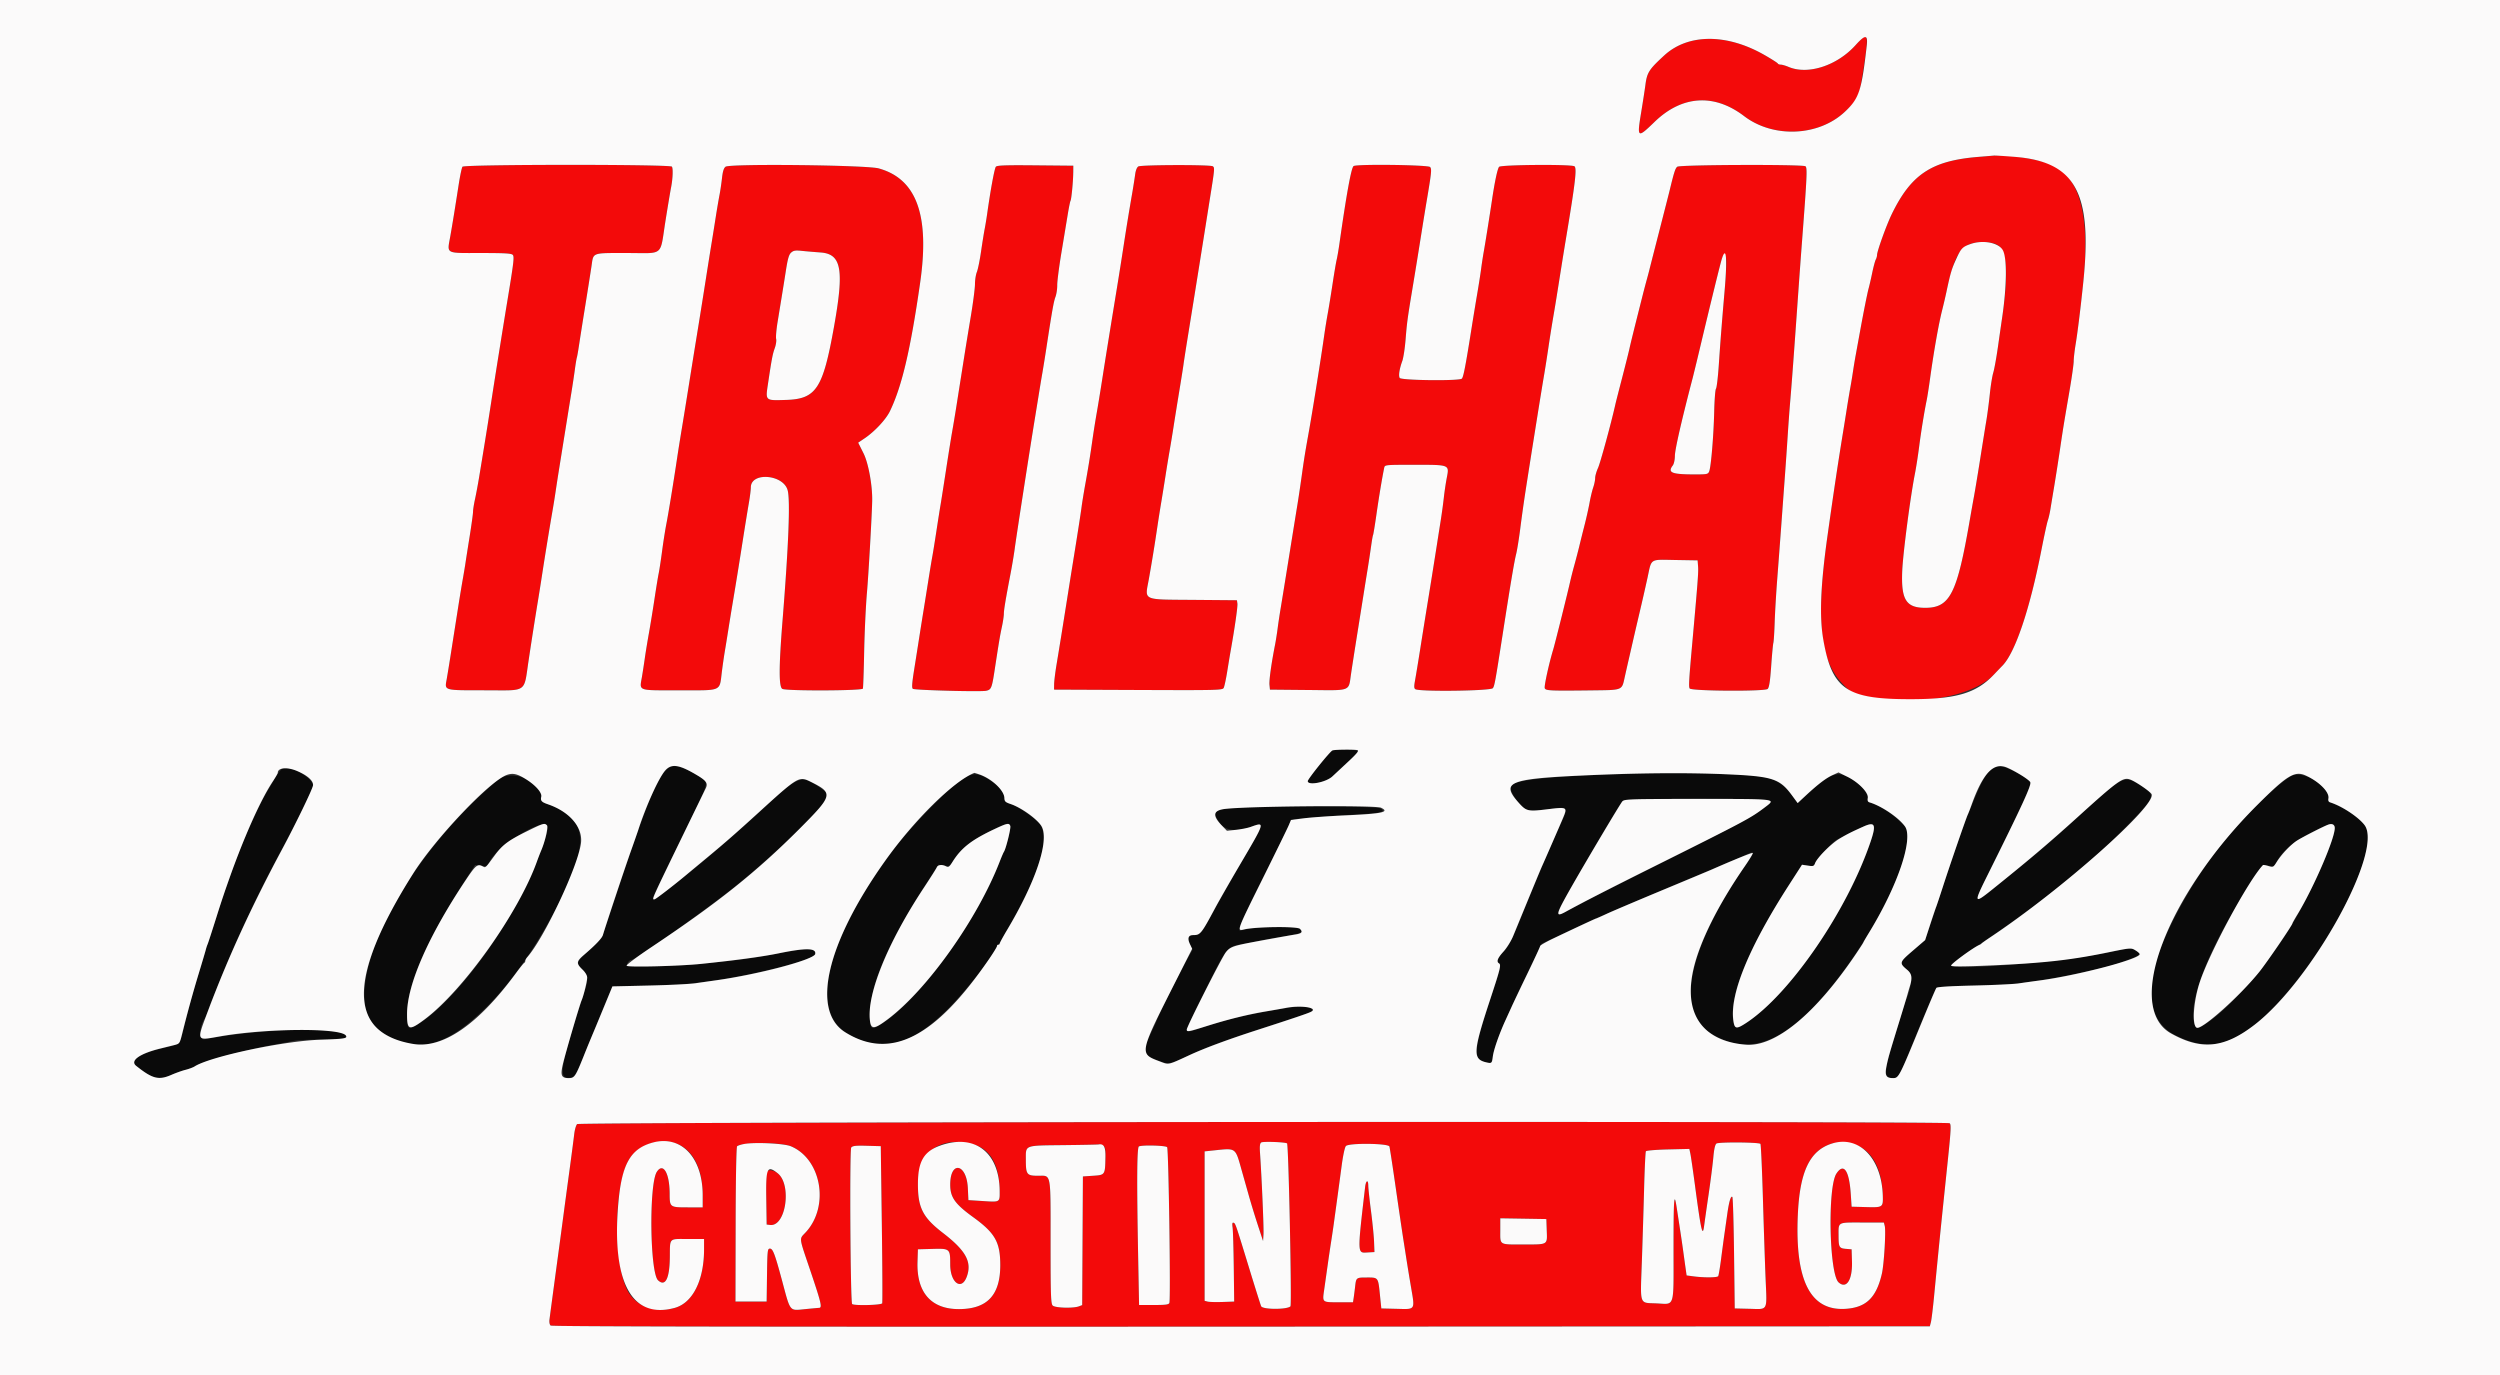 <svg xmlns="http://www.w3.org/2000/svg" width="400" height="220"><rect width="100%" height="100%" fill="#333333" stroke="none"/><g fill-rule="evenodd"><path d="M213.201 120.068c-.367.117-3.96 4.57-3.96 4.909 0 .809 2.928.197 4.039-.844 3.951-3.699 4.106-3.862 3.831-4.037-.293-.186-3.343-.208-3.91-.028m-106.672 3.173c-1.586 1.697-3.312 6.016-7.771 19.443-1.205 3.631-2.288 6.852-2.407 7.158-.118.306-1.05 1.296-2.07 2.2-2.103 1.863-2.167 2.041-1.102 3.074.87.842.975 1.551.466 3.127-4.02 12.433-4.37 14.362-2.582 14.21.981-.083.874.117 3.725-6.886.837-2.058 1.896-4.642 2.352-5.744l.83-2.004 5.635-.127c5.248-.118 6.943-.249 10.916-.845 7.003-1.05 15.744-3.34 15.903-4.168.197-1.024-1.212-1.051-5.949-.112-2.086.413-5.328.912-7.203 1.108-1.876.197-4.203.45-5.171.563-2.351.274-11.181.542-11.671.354-.358-.137.197-1.017.641-1.017.57 0 11.916-8.043 16.421-11.641 5.998-4.791 14.086-12.519 14.731-14.077.35-.845.23-1.014-1.582-2.224-2.429-1.622-3.083-1.345-8.299 3.52-7.46 6.958-17.832 15.388-17.832 14.494 0-.25.435-1.163 5.329-11.194 3.963-8.122 3.835-7.223 1.234-8.686-2.509-1.411-3.599-1.537-4.544-.526m211.979-.185c-.75.75-1.568 2.242-2.567 4.684-.492 1.201-.98 2.381-1.086 2.623-.459 1.056-2.924 8.153-4.088 11.771a465.643 465.643 0 0 1-1.791 5.416l-.976 2.886-1.963 1.697c-2.16 1.867-2.184 1.95-.871 3.055.851.716.765 2.578-.226 4.878-.173.4-.651 1.961-2.257 7.371-1.276 4.296-1.246 5.06.2 5.06.893 0 .948-.095 3.047-5.28a348.306 348.306 0 0 1 1.758-4.291c.159-.363.663-1.551 1.119-2.64.457-1.089.914-2.089 1.016-2.221.121-.157 2.193-.289 5.962-.379 3.178-.076 6.47-.238 7.317-.362.847-.123 2.333-.333 3.301-.467 3.06-.422 10.534-2.021 12.211-2.611 4.031-1.419 4.168-1.517 3.073-2.183-.724-.44-.536-.455-4.503.363-6.92 1.427-24.212 2.878-24.994 2.097-.159-.16 1.104-1.122 4.131-3.148 10.582-7.081 18.474-13.446 24.605-19.844 3.955-4.128 4.01-4.327 1.598-5.837-2.749-1.721-2.645-1.774-10.401 5.331-2.905 2.662-5.909 5.264-8.378 7.259-1.198.968-3.318 2.694-4.711 3.835-3.137 2.57-3.256 2.394-1.195-1.759 5.612-11.311 7.174-14.692 7.016-15.19-.068-.215-.787-.767-1.598-1.225-2.674-1.512-3.897-1.741-4.749-.889m-273.346-.099c-.232.143-1.378 1.717-1.378 1.893 0 .043-.413.756-.918 1.585-1.688 2.77-4.735 9.72-6.111 13.939-.257.787-.558 1.628-.67 1.87-.111.242-.758 2.222-1.437 4.401-.678 2.178-1.315 4.158-1.414 4.4-.099.242-.29.836-.423 1.32-.134.484-.535 1.821-.891 2.971-.786 2.535-1.319 4.432-2.099 7.48-1.238 4.831-.585 4.074-4.329 5.019-3.276.827-4.73 1.885-3.71 2.699 2.613 2.085 3.601 2.338 5.637 1.448.712-.311 1.73-.677 2.264-.813.534-.136 1.19-.392 1.459-.568 1.125-.737 8.277-2.676 12.862-3.486a98.81 98.81 0 0 0 3.013-.574c.508-.112 2.488-.206 4.401-.208 3.39-.003 4.238-.138 3.936-.626-.91-1.473-13.357-1.162-22.623.566-.924.173-.892-1.927.05-3.347.081-.121.32-.715.532-1.32.211-.605.473-1.298.581-1.54.108-.242.505-1.232.882-2.2a201.718 201.718 0 0 1 3.113-7.371c2.717-5.988 4.573-9.725 7.87-15.842 1.673-3.103 4.135-8.165 4.302-8.846.293-1.188-3.767-3.55-4.899-2.85m216.224.847c-13.036.332-19.286.961-19.677 1.98-.2.521.627 2.054 1.642 3.046 1.019.994 1.225 1.019 4.828.585 2.865-.345 2.842-.41 1.148 3.258-1.211 2.619-3.515 8.078-5.894 13.961-1.581 3.911-2.154 4.991-3.149 5.937-.681.647-.873 1.299-.46 1.554.384.238.25.845-1.083 4.868-3.055 9.225-3.169 10.64-.885 11.003l.782.125.248-1.332c.391-2.102 2.232-6.368 6.866-15.903l.922-1.898 2.241-1.051c1.232-.578 3.26-1.53 4.506-2.117 1.247-.586 2.304-1.065 2.35-1.065.046 0 .71-.285 1.474-.633 1.126-.512 8.505-3.627 16.572-6.996.726-.303 1.74-.74 2.253-.972.513-.231.981-.42 1.04-.42.059 0 .755-.297 1.548-.66 2.306-1.056 2.302-1.068.469 1.595-8.866 12.875-11.09 23.051-5.779 26.448 4.844 3.099 9.163 2.607 14.271-1.624 7.782-6.447 17.552-22.902 17.552-29.563v-1.348l-1.376-1.341c-1.206-1.175-3.231-2.42-4.62-2.838-.268-.081-.385-.343-.385-.863 0-1.303-2.979-3.668-4.621-3.668-1.206 0-2.754 1.053-5.704 3.88l-.786.753-.44-.6c-1.676-2.282-2.879-3.148-4.951-3.565-2.467-.496-12.437-.752-20.902-.536m105.281.329c-2.064 1.057-7.725 6.567-11.147 10.85-4.983 6.237-9.647 14.845-10.847 20.018-1.215 5.241-.048 8.923 3.372 10.634 4.652 2.329 8.014 1.94 12.393-1.432 9.441-7.271 20.983-27.998 17.91-32.163-.743-1.006-2.992-2.628-4.484-3.232-1.163-.472-1.262-.567-1.324-1.284-.175-1.992-4.137-4.28-5.873-3.391m-286.706.445c-.596.388-2.554 2.145-4.351 3.905-14.033 13.74-21.454 31.87-14.904 36.409 5.698 3.95 10.53 2.852 17.306-3.929 4.292-4.297 8.536-10.56 12.036-17.764 4.309-8.869 3.693-12.459-2.494-14.553-.914-.308-.975-.38-.975-1.127 0-2.456-4.377-4.401-6.618-2.941m73.914.158c-2.423 1.622-8.266 7.65-11.105 11.458-10.215 13.702-13.23 25.176-7.595 28.901 5.416 3.58 10.343 2.477 16.543-3.704 2.926-2.918 7.798-9.176 7.798-10.017 0-.121.074-.22.165-.221.091-.001.275-.223.408-.495.134-.271.869-1.582 1.633-2.913 4.491-7.824 6.223-13.574 4.745-15.749-.647-.952-3.398-2.889-4.751-3.345-.859-.29-.993-.418-1.012-.973-.029-.857-.557-1.615-1.685-2.419-2.367-1.688-3.266-1.78-5.144-.523m129.472 3.479c-.169.877-4.717 3.453-16.404 9.29-6.565 3.278-13.114 6.601-14.555 7.385-3.324 1.808-3.53 1.82-2.688.16 1.321-2.607 9.269-16.161 9.87-16.832.531-.594 23.891-.597 23.777-.003m-84.03.936c-5.232.304-5.513.468-4.212 2.457.866 1.325 2.785 1.553 5.234.622 1.945-.739 1.872-.44-1.146 4.734a524.004 524.004 0 0 0-4.762 8.361c-2.401 4.33-2.363 4.282-3.404 4.287-.921.004-1.095.441-.606 1.526l.379.84-1.049 1.844c-.887 1.56-4.712 9.297-4.712 9.532 0 .043-.453 1.027-1.006 2.187-1.391 2.916-1.253 3.268 1.686 4.304 1.316.463 1.455.433 4.477-.973 3.112-1.448 6.188-2.559 14.604-5.273 5.255-1.695 5.548-1.825 5.004-2.227-.51-.377-2.063-.406-4.058-.074-6.387 1.063-8.916 1.659-13.978 3.297-2.456.795-2.49 1.049.724-5.426 3.992-8.04 3.673-7.656 6.848-8.227a73.08 73.08 0 0 0 2.332-.457c.496-.11 2.124-.399 3.617-.643 2.937-.479 3.294-.634 2.74-1.187-.547-.548-7.88-.386-9.428.208-.758.291-.276-.881 3.364-8.175 2.049-4.105 3.921-7.922 4.16-8.482.369-.86.549-1.036 1.171-1.139.915-.151 6.062-.542 10.375-.788 3.374-.192 4.126-.413 3.2-.941-.594-.338-16.574-.477-21.554-.187m-111.767 2.95c.641.772-3.077 9.587-6.368 15.1-4.733 7.926-10.88 14.939-14.93 17.032-.989.512-1.118.28-1.122-2.026-.009-4.65 3.096-11.764 9.36-21.444l1.528-2.361.99.118c.946.112 1.003.086 1.297-.585 1.068-2.444 8.281-6.995 9.245-5.834m74.097.048c.127.334-.699 3.672-1.029 4.155-.082.121-.378.814-.657 1.54-3.784 9.852-13.203 22.646-19.304 26.222-1.332.78-1.489.564-1.453-2.002.065-4.67 3.058-11.539 9.051-20.772l1.904-2.933.911.137c.894.134.923.118 1.479-.83 1.167-1.992 3.376-3.608 7.407-5.418 1.206-.542 1.514-.56 1.691-.099m138.199.215c.13.907-1.733 5.869-3.621 9.642-4.663 9.324-11.572 18.224-16.796 21.638-1.608 1.051-1.91 1.01-2.104-.285-.65-4.338 2.526-11.901 9.591-22.839l1.398-2.163.948.142c.865.13.966.095 1.153-.398.262-.689 2.742-3.349 3.505-3.76a113.94 113.94 0 0 1 2.23-1.131c3.198-1.589 3.576-1.675 3.696-.846m73.712-.067c.245 1.283-2.813 8.499-6.032 14.238-3.764 6.707-10.135 14.285-14.414 17.142-1.532 1.023-1.743 1.035-2.01.115-1.018-3.513 2.194-11.812 8.211-21.218 2.895-4.525 2.619-4.221 3.679-4.052.837.134.908.102 1.259-.578.965-1.865 2.767-3.329 6.266-5.091 2.167-1.092 2.913-1.228 3.041-.556" fill="#0a0a0a"></path><path d="M296.892 7.22c-2.966 3.291-7.617 4.801-10.725 3.483-.469-.199-1.03-.362-1.247-.362-.217 0-.428-.08-.468-.178-.041-.099-.989-.705-2.109-1.348-6.057-3.479-12.248-3.458-16.067.056-2.457 2.26-2.753 2.728-3.018 4.77-.086.666-.385 2.597-.663 4.291-.691 4.206-.632 4.248 2.157 1.552 4.374-4.229 9.525-4.554 14.31-.904 4.669 3.561 11.924 3.248 16.117-.696 2.098-1.973 2.251-2.294 2.825-5.925 1.075-6.8 1.006-7.09-1.112-4.739m19.61 17.885c-7.449.611-10.726 2.786-13.827 9.173-.838 1.727-2.345 5.908-2.345 6.506 0 .202-.093.538-.206.748-.113.21-.372 1.174-.574 2.142-.202.968-.452 2.058-.556 2.421-.199.702-.817 3.785-1.409 7.04l-.662 3.631a86.55 86.55 0 0 0-.44 2.64 87.99 87.99 0 0 1-.435 2.64c-.163.908-.411 2.393-.552 3.301-.14.907-.393 2.491-.561 3.52-.859 5.255-1.508 9.573-2.53 16.832-1.887 13.409-1.263 19.777 2.314 23.602 1.493 1.595 1.692 1.697 4.287 2.203 7.838 1.528 16.677-.053 20.029-3.582.543-.572 1.147-1.202 1.343-1.4 2.051-2.084 4.388-9.012 6.246-18.513.437-2.239.899-4.368 1.026-4.731.127-.363.311-1.155.408-1.76.097-.605.376-2.288.62-3.74.243-1.452.654-4.076.914-5.831.513-3.48.565-3.799 1.539-9.468.364-2.122.662-4.237.662-4.699 0-.463.142-1.697.316-2.743.316-1.905.818-5.983 1.226-9.97 1.046-10.203-.508-16.425-4.632-18.55-1.766-.911-7.245-1.833-9.648-1.624l-2.553.212M73.996 26.678c-.113.151-.382 1.413-.598 2.805-.615 3.97-1 6.337-1.36 8.369-.502 2.832-.871 2.632 4.856 2.632 3.942 0 4.951.061 5.157.309.25.302.144 1.2-.862 7.282a2071.787 2071.787 0 0 0-2.414 15.071c-.514 3.356-.97 6.231-1.447 9.131l-.669 4.071a83.695 83.695 0 0 1-.658 3.52c-.173.787-.314 1.684-.314 1.995 0 .31-.244 2.093-.543 3.96-.299 1.868-.6 3.792-.671 4.276-.07.484-.268 1.672-.44 2.64-.172.968-.467 2.751-.657 3.961-.189 1.21-.438 2.794-.553 3.52-.115.726-.41 2.607-.656 4.18-.246 1.574-.558 3.49-.693 4.26-.328 1.865-.606 1.784 6.105 1.788 6.949.004 6.194.525 7.007-4.837a683.87 683.87 0 0 1 1.555-9.901c.189-1.15.44-2.734.557-3.521a615.786 615.786 0 0 1 1.645-10.121c.181-1.028.422-2.514.536-3.3.115-.787.359-2.371.543-3.52a7960.637 7960.637 0 0 1 2.018-12.542c.187-1.149.432-2.779.544-3.621.113-.842.252-1.684.31-1.87.058-.187.2-.983.316-1.769.116-.787.57-3.658 1.008-6.381.438-2.723.898-5.644 1.023-6.491.327-2.225-.043-2.09 5.721-2.09 5.983 0 5.188.672 6.118-5.17.366-2.3.764-4.676.883-5.281.281-1.42.35-3.035.144-3.368-.242-.391-33.219-.378-33.511.013m42.1-.002c-.29.215-.455.739-.575 1.829-.094.84-.277 2.073-.407 2.738-.131.666-.4 2.25-.599 3.52-.198 1.271-.5 3.152-.669 4.181-.17 1.028-.611 3.801-.98 6.161-.37 2.359-.963 6.072-1.319 8.25a1943.15 1943.15 0 0 0-1.328 8.251c-.374 2.36-.878 5.479-1.121 6.931a333.232 333.232 0 0 0-.737 4.62c-.597 3.999-1.423 9.065-1.741 10.671-.18.908-.484 2.839-.676 4.291-.192 1.452-.442 3.086-.554 3.63-.113.545-.413 2.376-.668 4.071a242.209 242.209 0 0 1-.897 5.5c-.238 1.331-.53 3.113-.649 3.961-.119.847-.327 2.199-.462 3.004-.393 2.333-.854 2.166 5.965 2.166 6.973 0 6.415.243 6.821-2.97a92.22 92.22 0 0 1 .457-3.191c.114-.665.364-2.2.554-3.41.191-1.21.488-3.042.66-4.07.68-4.057.994-5.999 1.639-10.121.369-2.36.818-5.132.998-6.161.18-1.029.326-2.173.325-2.543-.005-2.507 5.222-2.09 5.894.47.429 1.633.148 8.771-.816 20.775-.603 7.504-.613 10.683-.033 10.993.658.352 12.762.308 12.883-.047.052-.151.144-2.8.204-5.886.06-3.085.26-7.343.445-9.461.253-2.891.769-11.897.839-14.631.062-2.436-.596-6.085-1.382-7.656l-.858-1.715 1.038-.702c1.612-1.09 3.399-3.008 4.042-4.338 1.912-3.954 3.294-9.832 4.837-20.572 1.546-10.766-.568-16.589-6.632-18.27-1.935-.537-23.814-.777-24.498-.269m43.239.009c-.216.261-.839 3.627-1.373 7.418-.11.787-.297 1.926-.415 2.531-.118.605-.38 2.238-.583 3.63-.202 1.392-.503 2.864-.668 3.272-.165.408-.3 1.268-.3 1.911 0 .642-.294 2.932-.654 5.088-.359 2.156-.81 4.911-1.001 6.121-.546 3.446-.945 5.975-1.32 8.361a232.95 232.95 0 0 1-.66 3.96c-.173.968-.618 3.74-.988 6.161-.371 2.42-.767 4.945-.881 5.61a301.34 301.34 0 0 0-.659 4.18 179.689 179.689 0 0 1-.656 4.071 207.55 207.55 0 0 0-.656 3.96c-.248 1.573-.597 3.752-.775 4.841-.179 1.089-.47 2.921-.649 4.07-.178 1.15-.543 3.46-.81 5.135-.376 2.355-.426 3.082-.218 3.21.348.215 10.783.494 11.69.312.843-.168.939-.401 1.393-3.376.679-4.449.839-5.402 1.15-6.852.173-.804.314-1.745.314-2.091 0-.623.286-2.333 1.099-6.569.232-1.21.52-2.943.64-3.85.259-1.959 2.382-15.673 3.201-20.682.169-1.029.466-2.861.661-4.071.195-1.21.451-2.744.569-3.41.117-.666.411-2.497.653-4.07.929-6.042 1.151-7.286 1.438-8.061.163-.44.289-1.281.28-1.87-.009-.589.296-2.952.678-5.251.382-2.299.838-5.053 1.014-6.12.176-1.066.371-2.021.433-2.122.148-.24.426-3.119.437-4.519l.008-1.1-6.076-.059c-4.808-.046-6.126.002-6.316.231m22.801-.052c-.227.132-.425.624-.508 1.258a98.432 98.432 0 0 1-.438 2.802 427.26 427.26 0 0 0-1.437 8.801 741.28 741.28 0 0 1-.992 6.271 2154.843 2154.843 0 0 0-2.411 14.961 323.352 323.352 0 0 1-.883 5.391 151.5 151.5 0 0 0-.665 4.18 172.47 172.47 0 0 1-1.171 7.261c-.238 1.331-.496 2.915-.572 3.52-.123.975-.747 4.976-1.423 9.131-.128.787-.531 3.311-.894 5.611-.764 4.831-1.19 7.475-1.702 10.561-.201 1.21-.372 2.596-.379 3.08l-.014.88 13.468.057c12.657.053 13.48.033 13.672-.33.113-.213.365-1.377.56-2.587.195-1.21.451-2.745.569-3.411.668-3.764 1.134-7.035 1.069-7.5l-.075-.53-6.912-.059c-8.381-.07-7.822.186-7.188-3.292.391-2.145.891-5.21 1.337-8.201.189-1.27.486-3.151.66-4.18.173-1.029.477-2.91.674-4.18.197-1.271.489-3.053.649-3.961.161-.907.453-2.69.65-3.96.196-1.271.611-3.845.92-5.721.31-1.875.607-3.757.661-4.18.053-.424.386-2.552.739-4.731a5866.557 5866.557 0 0 0 3.517-22.002c.736-4.6.749-4.76.416-4.971-.424-.269-11.432-.24-11.897.031m34.445-.062c-.373.241-1.117 4.309-2.282 12.483-.138.968-.335 2.107-.438 2.53-.102.424-.396 2.156-.652 3.851a196.073 196.073 0 0 1-.77 4.73 98.936 98.936 0 0 0-.553 3.41c-.396 2.814-.802 5.414-1.882 12.046a271.09 271.09 0 0 1-.669 3.906 137.863 137.863 0 0 0-1.09 6.821 216.692 216.692 0 0 1-.64 4.29c-.159.968-.758 4.681-1.331 8.251-.572 3.57-1.182 7.332-1.355 8.361a104.825 104.825 0 0 0-.497 3.3 48.81 48.81 0 0 1-.419 2.64c-.587 2.988-.961 5.673-.89 6.381l.077.77 6.076.058c7.08.069 6.474.299 6.907-2.628.167-1.128.612-3.981.989-6.341.377-2.36.835-5.231 1.017-6.38.182-1.15.476-2.982.654-4.071a185.5 185.5 0 0 0 .547-3.614c.123-.899.264-1.698.312-1.777.049-.079.293-1.571.543-3.317.394-2.753.891-5.741 1.234-7.409.101-.494.105-.495 4.786-.495 5.761 0 5.64-.049 5.224 2.119-.159.832-.37 2.254-.468 3.162a90.35 90.35 0 0 1-.513 3.74c-.184 1.15-.44 2.784-.57 3.631a1674.07 1674.07 0 0 1-1.763 11.001c-.235 1.452-.679 4.224-.985 6.16a274.721 274.721 0 0 1-.778 4.717c-.17.917-.157 1.238.055 1.372.679.432 12.043.284 12.395-.161.265-.334.403-1.082 1.532-8.348 1.318-8.477 1.88-11.825 2.194-13.091.166-.666.462-2.497.66-4.071.197-1.573.549-4.097.783-5.61.924-5.981 2.699-17.085 3.061-19.142.116-.666.411-2.547.654-4.18.242-1.634.587-3.812.766-4.841.31-1.781.551-3.269 1.338-8.251.191-1.21.489-3.042.661-4.07 1.553-9.28 1.83-11.629 1.403-11.899-.536-.34-11.764-.253-12.051.092-.257.31-.697 2.372-1.134 5.316-.381 2.562-1.066 6.853-1.317 8.251-.12.666-.309 1.903-.421 2.75-.112.847-.399 2.679-.638 4.071a552.08 552.08 0 0 0-.921 5.61c-.923 5.835-1.271 7.631-1.526 7.886-.391.391-9.688.288-9.94-.11-.216-.342-.048-1.456.411-2.715.176-.484.412-2.019.524-3.411.224-2.785.3-3.342 1.15-8.47.558-3.36.772-4.687 1.566-9.681.192-1.211.492-3.042.666-4.071.77-4.545.822-5.062.544-5.397-.291-.35-11.709-.495-12.236-.155m51.789.107c-.319.243-.511.842-1.253 3.905-.103.424-.836 3.295-1.629 6.381-.793 3.086-1.501 5.858-1.574 6.16a61.518 61.518 0 0 1-.437 1.65 129.82 129.82 0 0 0-.638 2.421c-1.475 5.848-1.963 7.818-2.124 8.581-.103.484-.624 2.563-1.158 4.62a307.276 307.276 0 0 0-1.093 4.29c-.641 2.892-2.407 9.373-2.774 10.179-.256.56-.464 1.293-.464 1.628 0 .336-.139 1.009-.308 1.497-.169.489-.432 1.581-.584 2.428a62.386 62.386 0 0 1-.812 3.63c-.295 1.15-.666 2.635-.824 3.301a114.59 114.59 0 0 1-.773 2.97 66.62 66.62 0 0 0-.653 2.53c-.371 1.702-2.457 10.078-2.75 11.046-.689 2.272-1.483 5.899-1.361 6.218.153.398.831.43 7.404.35 5.194-.063 4.907.054 5.411-2.212a414.8 414.8 0 0 1 .648-2.86c.155-.666.438-1.904.63-2.751s.699-3.025 1.126-4.84c.428-1.815.978-4.232 1.223-5.371.678-3.149.288-2.901 4.449-2.83l3.565.06.077.99c.07.908-.045 2.416-.956 12.541-.509 5.662-.567 6.7-.39 6.962.289.43 12.052.501 12.477.076.244-.244.395-1.218.563-3.63.127-1.814.283-3.496.349-3.738s.161-1.727.212-3.3c.051-1.573.239-4.742.418-7.041.179-2.299.477-6.259.662-8.801a6070 6070 0 0 1 .566-7.7c.126-1.695.321-4.516.433-6.271.112-1.755.306-4.378.43-5.831.229-2.671.6-7.681 1.222-16.501.188-2.663.485-6.722.66-9.021.79-10.347.845-11.588.523-11.792-.51-.323-20.064-.251-20.493.076m50.96 12.377c1.797.751 2.108 4.365 1.013 11.77-.117.787-.415 2.866-.664 4.621-.249 1.754-.589 3.635-.755 4.18-.167.545-.414 2.079-.551 3.41a82.045 82.045 0 0 1-.562 4.291 773.09 773.09 0 0 0-.971 6.05c-.362 2.3-.804 4.973-.982 5.941a391.63 391.63 0 0 0-.685 3.85c-2.046 11.861-3.172 14.082-7.142 14.082-3.069 0-3.875-1.305-3.672-5.941.125-2.839 1.296-11.792 2.028-15.511.191-.969.493-2.899.671-4.291.319-2.489.812-5.534 1.211-7.481.111-.544.345-2.029.519-3.3.61-4.455 1.417-9.017 1.987-11.221a91.54 91.54 0 0 0 .666-2.86c1.392-6.48 2.416-7.863 5.859-7.906.681-.008 1.594.134 2.03.316M131.3 40.397c3.349.244 3.787 2.708 2.126 11.968-1.77 9.863-2.841 11.481-7.694 11.625-3.336.1-3.264.166-2.85-2.614.585-3.927.736-4.722 1.081-5.679.191-.527.289-1.186.219-1.466-.07-.279.031-1.481.225-2.672l.659-4.034c.169-1.029.478-2.96.686-4.291.468-2.998.703-3.287 2.512-3.097.67.07 2.037.188 3.036.26m144.929 1.648c-.005.654-.132 2.625-.283 4.38-.444 5.148-.687 8.243-.939 11.991-.131 1.936-.332 3.634-.446 3.772-.115.139-.244 1.772-.287 3.63-.089 3.849-.507 8.86-.8 9.595-.186.466-.322.494-2.347.492-3.681-.004-4.353-.282-3.477-1.441.18-.238.326-.91.33-1.52.006-1.016 1.078-5.704 2.869-12.548.126-.484.678-2.761 1.225-5.06 1.684-7.079 3.181-13.166 3.424-13.928.346-1.086.741-.742.731.637M92.342 179.857c-.176.175-.385.893-.465 1.595-.079.702-.44 3.454-.801 6.117-.361 2.662-.8 5.929-.975 7.26-.176 1.332-.521 3.906-.767 5.721-.445 3.275-1.247 9.257-1.422 10.602-.053.407.027.8.191.936.198.164 32.911.217 110.476.178l110.194-.055.171-.66c.093-.363.318-2.195.5-4.07.747-7.73 1.054-10.78 1.904-18.922l.321-3.08c.494-4.759.532-5.591.266-5.76-.559-.355-219.238-.218-219.593.138m16.459 3.368c2.327 1.198 3.63 4.077 3.63 8.02v1.934h-2.376c-2.881 0-2.903-.016-2.909-2.189-.008-3.294-1.046-5.058-2.055-3.49-1.271 1.976-1.108 16.121.199 17.35 1.149 1.079 1.842-.261 1.882-3.64.038-3.229-.211-2.97 2.854-2.97h2.625v1.631c0 4.992-1.822 8.616-4.724 9.398-3.325.895-6.46-.369-7.685-3.098-2.133-4.753-1.989-15.995.26-20.383 1.402-2.735 5.503-4.001 8.299-2.563m97.128-.284c.242.149.776 25.844.543 26.073-.555.543-4.465.528-4.69-.019-.118-.288-.972-2.999-1.898-6.025-2.216-7.242-2.212-7.23-2.523-7.333-.194-.065-.235.147-.147.761.067.469.152 3.327.189 6.352l.067 5.501-1.87.065c-1.029.035-2.093.009-2.366-.059l-.495-.125v-23.911l1.353-.141c3.767-.394 3.522-.568 4.605 3.269l1.212 4.29c.291 1.029.901 3.009 1.355 4.401l.826 2.53.07-1.1c.062-.984-.282-9.011-.555-12.956-.077-1.114-.027-1.569.19-1.718.276-.19 3.791-.067 4.134.145m75.739.077c.082.083.26 3.962.396 8.621.136 4.659.331 10.501.434 12.981.218 5.286.452 4.861-2.63 4.787l-2.31-.056-.11-8.838c-.061-4.861-.182-8.909-.269-8.996-.246-.246-.531.715-.819 2.762-.145 1.029-.349 2.465-.453 3.191-.105.726-.341 2.486-.525 3.91-.184 1.425-.395 2.688-.468 2.806-.147.238-2.262.255-3.957.03l-1.1-.146-.156-1.1a833.96 833.96 0 0 1-.382-2.75c-.202-1.476-.395-2.767-1.063-7.096-.399-2.586-.489-1.356-.489 6.702 0 9.69.265 8.848-2.749 8.716-2.77-.121-2.573.437-2.325-6.576.117-3.32.281-8.627.364-11.794.083-3.166.211-5.852.285-5.968.074-.117 1.669-.249 3.545-.294l3.41-.082.164.77c.09.424.415 2.652.721 4.951.99 7.425 1.236 8.512 1.482 6.546.057-.454.372-2.657.7-4.896.327-2.239.673-4.953.769-6.031.116-1.318.28-2.039.5-2.2.356-.261 6.77-.215 7.035.05m-155.155.376c4.904 2.012 6.244 9.57 2.437 13.737-1.112 1.216-1.19.556.753 6.315 1.673 4.96 1.869 5.784 1.375 5.809-.151.007-1.117.095-2.145.195-2.705.262-2.41.624-3.849-4.72-1.102-4.091-1.429-4.95-1.885-4.95-.393 0-.421.244-.477 4.235l-.06 4.236h-4.986l.027-12.319c.015-7.367.109-12.402.233-12.526.673-.672 6.946-.681 8.577-.012m29.412-.226c2.618.777 4.002 3.327 4.023 7.413.01 1.81.086 1.766-2.708 1.585l-2.294-.148-.091-1.922c-.189-3.944-2.82-4.455-2.82-.547 0 2.014.755 3.083 3.659 5.187 3.525 2.553 4.349 4.008 4.35 7.684.002 4.802-2.081 7.022-6.599 7.037-4.449.014-6.795-2.645-6.644-7.53l.064-2.037 2.307-.063c2.828-.078 2.863-.047 2.863 2.496 0 2.88 1.778 4.237 2.627 2.004.9-2.367-.084-4.202-3.777-7.045-3.235-2.491-4.022-4.028-4.016-7.843.007-5.251 3.754-7.846 9.056-6.271m141.435.195c2.435 1.151 3.778 3.909 3.891 7.986.05 1.83.008 1.858-2.7 1.783l-2.291-.063-.131-1.98c-.252-3.838-1.13-5.101-2.302-3.312-1.431 2.184-1.152 16.041.35 17.4 1.249 1.13 2.228-.383 2.141-3.307l-.058-1.98-.878-.071c-1.106-.09-1.205-.26-1.209-2.056-.006-2.303-.249-2.163 3.756-2.163h3.493l.141.564c.203.808-.118 6.136-.459 7.616-.888 3.859-2.533 5.44-5.862 5.636-5.589.328-8.044-4.508-7.593-14.958.302-6.983 1.885-10.336 5.42-11.478.981-.317 3.236-.116 4.291.383m-120.888-.077c.365.195.422.455.4 1.815-.048 2.897-.044 2.89-1.956 3.018l-1.649.11-.057 10.292-.057 10.292-.519.198c-.905.344-3.817.258-4.199-.124-.294-.293-.338-1.618-.338-10.127 0-11.352.133-10.641-1.994-10.641-1.828 0-1.967-.185-1.967-2.613 0-2.332-.306-2.214 5.941-2.285 2.965-.033 5.521-.084 5.68-.112.159-.028.481.052.715.177m45.837.157c.064.212.514 3.158 1.001 6.546a919.034 919.034 0 0 0 1.233 8.361c.191 1.21.43 2.745.532 3.41.102.666.406 2.514.677 4.108.648 3.817.773 3.621-2.261 3.545l-2.479-.062-.225-2.2c-.286-2.799-.249-2.751-2.085-2.751-1.708 0-1.719.009-1.884 1.467a61.46 61.46 0 0 1-.228 1.779l-.108.715h-2.307c-2.661 0-2.6.052-2.31-1.98l.546-3.851c.188-1.331.443-3.064.568-3.85.124-.787.322-2.123.44-2.97.398-2.87.874-6.37 1.251-9.213.219-1.649.503-2.959.68-3.135.507-.508 6.803-.434 6.959.081m-81.217 12.376c.092 6.837.12 12.554.062 12.706-.118.306-4.633.41-4.815.111-.278-.457-.416-24.702-.142-25.031.228-.275.713-.329 2.505-.279l2.222.062.168 12.431m45.65-12.266c.236.3.583 24.328.359 24.91-.105.275-.57.338-2.49.338h-2.361l-.146-7.756c-.231-12.314-.193-17.491.129-17.621.616-.249 4.294-.143 4.509.129m-64.092 3.968c-.059.155-.081 2.11-.048 4.345l.06 4.064.562.065c2.522.294 3.498-6.468 1.195-8.279-.672-.529-1.601-.631-1.769-.195m95.768 2.413c-1.253 10.798-1.261 10.554.336 10.463l1.158-.067-.064-1.65c-.035-.908-.257-3.135-.494-4.951-.236-1.815-.43-3.622-.431-4.015-.002-1.04-.378-.876-.505.22m29.061 6.967c.081 2.308.239 2.211-3.622 2.216-4.068.004-3.813.153-3.813-2.226v-1.962l3.685.06 3.686.061.064 1.851" fill="#f30a0a"></path><path d="M0 110.011v110.011h400V0H0v110.011M298.677 7.316c-.824 7.244-1.212 8.418-3.498 10.568-4.193 3.944-11.448 4.257-16.117.696-4.785-3.65-9.936-3.325-14.31.904-2.789 2.696-2.848 2.654-2.157-1.552.278-1.694.577-3.625.663-4.291.265-2.042.561-2.51 3.018-4.77 3.819-3.514 10.01-3.535 16.067-.056 1.12.643 2.068 1.249 2.109 1.348.04.098.251.178.468.178.217 0 .778.163 1.247.362 3.108 1.318 7.759-.192 10.725-3.483 1.564-1.736 1.99-1.713 1.785.096m23.679 17.781c9.709.771 12.438 5.735 10.979 19.97-.408 3.987-.91 8.065-1.226 9.97-.174 1.046-.316 2.28-.316 2.743 0 .462-.298 2.577-.662 4.699-.974 5.669-1.026 5.988-1.539 9.468-.26 1.755-.671 4.379-.914 5.831a715.762 715.762 0 0 0-.62 3.74c-.097.605-.281 1.397-.408 1.76-.127.363-.589 2.492-1.026 4.731-1.858 9.501-4.195 16.429-6.246 18.513-.196.198-.8.828-1.343 1.4-2.865 3.016-6.04 3.95-13.424 3.948-10.166-.002-12.47-1.572-13.868-9.45-.66-3.721-.462-8.739.662-16.721 1.022-7.259 1.671-11.577 2.53-16.832.168-1.029.421-2.613.561-3.52.141-.908.389-2.393.552-3.301a87.99 87.99 0 0 0 .435-2.64 86.55 86.55 0 0 1 .44-2.64l.662-3.631c.592-3.255 1.21-6.338 1.409-7.04.104-.363.354-1.453.556-2.421.202-.968.461-1.932.574-2.142.113-.21.206-.546.206-.748 0-.598 1.507-4.779 2.345-6.506 3.101-6.387 6.378-8.562 13.827-9.173l2.553-.212c.195-.017 1.68.075 3.301.204m-214.849 1.568c.206.333.137 1.948-.144 3.368-.119.605-.517 2.981-.883 5.281-.93 5.842-.135 5.17-6.118 5.17-5.764 0-5.394-.135-5.721 2.09-.125.847-.585 3.768-1.023 6.491a825.653 825.653 0 0 0-1.008 6.381c-.116.786-.258 1.582-.316 1.769-.058.186-.197 1.028-.31 1.87-.112.842-.357 2.472-.544 3.621-.299 1.839-.835 5.171-2.018 12.542a323.22 323.22 0 0 0-.543 3.52c-.114.786-.355 2.272-.536 3.3a615.786 615.786 0 0 0-1.645 10.121 292.45 292.45 0 0 1-.557 3.521 683.87 683.87 0 0 0-1.555 9.901c-.813 5.362-.058 4.841-7.007 4.837-6.711-.004-6.433.077-6.105-1.788.135-.77.447-2.686.693-4.26.246-1.573.541-3.454.656-4.18.115-.726.364-2.31.553-3.52.19-1.21.485-2.993.657-3.961.172-.968.37-2.156.44-2.64.071-.484.372-2.408.671-4.276.299-1.867.543-3.65.543-3.96 0-.311.141-1.208.314-1.995.173-.787.469-2.371.658-3.52l.669-4.071c.477-2.9.933-5.775 1.447-9.131.405-2.644 1.83-11.546 2.414-15.071 1.006-6.082 1.112-6.98.862-7.282-.206-.248-1.215-.309-5.157-.309-5.727 0-5.358.2-4.856-2.632.36-2.032.745-4.399 1.36-8.369.216-1.392.485-2.654.598-2.805.292-.391 33.269-.404 33.511-.013m33.087.28c6.064 1.681 8.178 7.504 6.632 18.27-1.543 10.74-2.925 16.618-4.837 20.572-.643 1.33-2.43 3.248-4.042 4.338l-1.038.702.858 1.715c.786 1.571 1.444 5.22 1.382 7.656-.07 2.734-.586 11.74-.839 14.631-.185 2.118-.385 6.376-.445 9.461-.06 3.086-.152 5.735-.204 5.886-.121.355-12.225.399-12.883.047-.58-.31-.57-3.489.033-10.993.964-12.004 1.245-19.142.816-20.775-.672-2.56-5.899-2.977-5.894-.47.001.37-.145 1.514-.325 2.543-.18 1.029-.629 3.801-.998 6.161a779.696 779.696 0 0 1-1.639 10.121c-.172 1.028-.469 2.86-.66 4.07-.19 1.21-.44 2.745-.554 3.41a92.22 92.22 0 0 0-.457 3.191c-.406 3.213.152 2.97-6.821 2.97-6.819 0-6.358.167-5.965-2.166.135-.805.343-2.157.462-3.004.119-.848.411-2.63.649-3.961.239-1.331.642-3.806.897-5.5.255-1.695.555-3.526.668-4.071.112-.544.362-2.178.554-3.63.192-1.452.496-3.383.676-4.291.318-1.606 1.144-6.672 1.741-10.671.163-1.089.494-3.168.737-4.62s.747-4.571 1.121-6.931c.374-2.36.971-6.072 1.328-8.251.356-2.178.949-5.891 1.319-8.25.369-2.36.81-5.133.98-6.161.169-1.029.471-2.91.669-4.181.199-1.27.468-2.854.599-3.52.13-.665.313-1.898.407-2.738.12-1.09.285-1.614.575-1.829.684-.508 22.563-.268 24.498.269m31.125.668c-.011 1.4-.289 4.279-.437 4.519-.062.101-.257 1.056-.433 2.122-.176 1.067-.632 3.821-1.014 6.12s-.687 4.662-.678 5.251c.009.589-.117 1.43-.28 1.87-.287.775-.509 2.019-1.438 8.061a271.777 271.777 0 0 1-.653 4.07c-.118.666-.374 2.2-.569 3.41-.195 1.21-.492 3.042-.661 4.071-.819 5.009-2.942 18.723-3.201 20.682-.12.907-.408 2.64-.64 3.85-.813 4.236-1.099 5.946-1.099 6.569 0 .346-.141 1.287-.314 2.091-.311 1.45-.471 2.403-1.15 6.852-.454 2.975-.55 3.208-1.393 3.376-.907.182-11.342-.097-11.69-.312-.208-.128-.158-.855.218-3.21.267-1.675.632-3.985.81-5.135.179-1.149.47-2.981.649-4.07.178-1.089.527-3.268.775-4.841.248-1.573.543-3.355.656-3.96.113-.605.408-2.437.656-4.071.248-1.633.544-3.514.659-4.18.114-.665.51-3.19.881-5.61.37-2.421.815-5.193.988-6.161.173-.968.47-2.75.66-3.96.375-2.386.774-4.915 1.32-8.361.191-1.21.642-3.965 1.001-6.121.36-2.156.654-4.446.654-5.088 0-.643.135-1.503.3-1.911.165-.408.466-1.88.668-3.272.203-1.392.465-3.025.583-3.63.118-.605.305-1.744.415-2.531.534-3.791 1.157-7.157 1.373-7.418.19-.229 1.508-.277 6.316-.231l6.076.059-.008 1.1m22.314-1.011c.333.211.32.371-.416 4.971a5866.557 5866.557 0 0 1-3.517 22.002c-.353 2.179-.686 4.307-.739 4.731-.054.423-.351 2.305-.661 4.18-.309 1.876-.724 4.45-.92 5.721-.197 1.27-.489 3.053-.65 3.96-.16.908-.452 2.69-.649 3.961-.197 1.27-.501 3.151-.674 4.18a261.68 261.68 0 0 0-.66 4.18 279.593 279.593 0 0 1-1.337 8.201c-.634 3.478-1.193 3.222 7.188 3.292l6.912.059.075.53c.065.465-.401 3.736-1.069 7.5-.118.666-.374 2.201-.569 3.411-.195 1.21-.447 2.374-.56 2.587-.192.363-1.015.383-13.672.33l-13.468-.057.014-.88c.007-.484.178-1.87.379-3.08.512-3.086.938-5.73 1.702-10.561.363-2.3.766-4.824.894-5.611.676-4.155 1.3-8.156 1.423-9.131.076-.605.334-2.189.572-3.52a172.47 172.47 0 0 0 1.171-7.261 151.5 151.5 0 0 1 .665-4.18c.174-.968.571-3.394.883-5.391.535-3.429 1.219-7.67 2.411-14.961.287-1.755.733-4.577.992-6.271a427.26 427.26 0 0 1 1.437-8.801c.165-.968.362-2.229.438-2.802.083-.634.281-1.126.508-1.258.465-.271 11.473-.3 11.897-.031m34.784.124c.278.335.226.852-.544 5.397-.174 1.029-.474 2.86-.666 4.071-.794 4.994-1.008 6.321-1.566 9.681-.85 5.128-.926 5.685-1.15 8.47-.112 1.392-.348 2.927-.524 3.411-.459 1.259-.627 2.373-.411 2.715.252.398 9.549.501 9.94.11.255-.255.603-2.051 1.526-7.886.268-1.694.683-4.219.921-5.61.239-1.392.526-3.224.638-4.071.112-.847.301-2.084.421-2.75.251-1.398.936-5.689 1.317-8.251.437-2.944.877-5.006 1.134-5.316.287-.345 11.515-.432 12.051-.092.427.27.15 2.619-1.403 11.899-.172 1.028-.47 2.86-.661 4.07-.787 4.982-1.028 6.47-1.338 8.251a245.557 245.557 0 0 0-.766 4.841 241.149 241.149 0 0 1-.654 4.18c-.362 2.057-2.137 13.161-3.061 19.142a237.988 237.988 0 0 0-.783 5.61c-.198 1.574-.494 3.405-.66 4.071-.314 1.266-.876 4.614-2.194 13.091-1.129 7.266-1.267 8.014-1.532 8.348-.352.445-11.716.593-12.395.161-.212-.134-.225-.455-.055-1.372.122-.658.472-2.78.778-4.717.306-1.936.75-4.708.985-6.16a1674.07 1674.07 0 0 0 1.763-11.001c.13-.847.386-2.481.57-3.631a90.35 90.35 0 0 0 .513-3.74c.098-.908.309-2.33.468-3.162.416-2.168.537-2.119-5.224-2.119-4.681 0-4.685.001-4.786.495-.343 1.668-.84 4.656-1.234 7.409-.25 1.746-.494 3.238-.543 3.317-.048.079-.189.878-.312 1.777a185.5 185.5 0 0 1-.547 3.614 989.538 989.538 0 0 0-.654 4.071c-.182 1.149-.64 4.02-1.017 6.38-.377 2.36-.822 5.213-.989 6.341-.433 2.927.173 2.697-6.907 2.628l-6.076-.058-.077-.77c-.071-.708.303-3.393.89-6.381.13-.665.319-1.853.419-2.64.101-.787.324-2.272.497-3.3.173-1.029.783-4.791 1.355-8.361.573-3.57 1.172-7.283 1.331-8.251.159-.968.447-2.899.64-4.29.386-2.78.583-4.015 1.09-6.821.647-3.584 2.006-12.077 2.551-15.952.137-.968.385-2.502.553-3.41.167-.908.514-3.036.77-4.73.256-1.695.55-3.427.652-3.851.103-.423.3-1.562.438-2.53 1.165-8.174 1.909-12.242 2.282-12.483.527-.34 11.945-.195 12.236.155m60.046-.124c.322.204.267 1.445-.523 11.792a2004.18 2004.18 0 0 0-.66 9.021c-.622 8.82-.993 13.83-1.222 16.501a332.92 332.92 0 0 0-.43 5.831 727.654 727.654 0 0 1-.433 6.271 6070 6070 0 0 0-.566 7.7c-.185 2.542-.483 6.502-.662 8.801-.179 2.299-.367 5.468-.418 7.041-.051 1.573-.146 3.058-.212 3.3s-.222 1.924-.349 3.738c-.168 2.412-.319 3.386-.563 3.63-.425.425-12.188.354-12.477-.076-.177-.262-.119-1.3.39-6.962.911-10.125 1.026-11.633.956-12.541l-.077-.99-3.565-.06c-4.161-.071-3.771-.319-4.449 2.83a353.584 353.584 0 0 1-1.223 5.371 842.857 842.857 0 0 0-1.126 4.84 610.54 610.54 0 0 1-.63 2.751 414.8 414.8 0 0 0-.648 2.86c-.504 2.266-.217 2.149-5.411 2.212-6.573.08-7.251.048-7.404-.35-.122-.319.672-3.946 1.361-6.218.293-.968 2.379-9.344 2.75-11.046a66.62 66.62 0 0 1 .653-2.53c.266-.968.614-2.305.773-2.97.158-.666.529-2.151.824-3.301.295-1.149.66-2.783.812-3.63.152-.847.415-1.939.584-2.428.169-.488.308-1.161.308-1.497 0-.335.208-1.068.464-1.628.367-.806 2.133-7.287 2.774-10.179.067-.302.559-2.233 1.093-4.29.534-2.057 1.055-4.136 1.158-4.62.161-.763.649-2.733 2.124-8.581.183-.726.47-1.815.638-2.421.168-.605.365-1.347.437-1.65.073-.302.781-3.074 1.574-6.16.793-3.086 1.526-5.957 1.629-6.381.742-3.063.934-3.662 1.253-3.905.429-.327 19.983-.399 20.493-.076m26.342 12.467c-1.229.45-1.448.686-2.229 2.405-.708 1.556-.892 2.178-1.535 5.171a91.54 91.54 0 0 1-.666 2.86c-.57 2.204-1.377 6.766-1.987 11.221-.174 1.271-.408 2.756-.519 3.3-.399 1.947-.892 4.992-1.211 7.481-.178 1.392-.48 3.322-.671 4.291-.732 3.719-1.903 12.672-2.028 15.511-.203 4.636.603 5.941 3.672 5.941 3.97 0 5.096-2.221 7.142-14.082.198-1.149.506-2.882.685-3.85.178-.968.62-3.641.982-5.941.361-2.299.798-5.022.971-6.05.173-1.029.426-2.96.562-4.291.137-1.331.384-2.865.551-3.41.166-.545.506-2.426.755-4.18.249-1.755.547-3.834.664-4.621.745-5.04.8-9.465.132-10.755-.648-1.254-3.238-1.746-5.27-1.001m-188.617 1.342c-.353.311-.544.956-.836 2.823a684.955 684.955 0 0 1-.686 4.291l-.659 4.034c-.194 1.191-.295 2.393-.225 2.672.07.28-.028.939-.219 1.466-.345.957-.496 1.752-1.081 5.679-.414 2.78-.486 2.714 2.85 2.614 4.853-.144 5.924-1.762 7.694-11.625 1.661-9.26 1.223-11.724-2.126-11.968-.999-.072-2.366-.19-3.036-.26-.99-.104-1.305-.053-1.676.274m148.91.997c-.243.762-1.74 6.849-3.424 13.928a468.758 468.758 0 0 1-1.225 5.06c-1.791 6.844-2.863 11.532-2.869 12.548-.004.61-.15 1.282-.33 1.52-.876 1.159-.204 1.437 3.477 1.441 2.025.002 2.161-.026 2.347-.492.293-.735.711-5.746.8-9.595.043-1.858.172-3.491.287-3.63.114-.138.315-1.836.446-3.772.252-3.748.495-6.843.939-11.991.442-5.134.255-7.225-.448-5.017m-58.27 78.628c.227.087-.172.584-1.357 1.686l-2.702 2.517c-1.009.94-3.928 1.491-3.928.741 0-.34 3.597-4.807 3.96-4.917.491-.149 3.654-.17 4.027-.027m-106.12 3.75c1.917 1.107 2.222 1.51 1.796 2.371-.127.256-1.288 2.644-2.58 5.306-6.364 13.111-6.058 12.431-5.595 12.431.177 0 3.174-2.313 5.172-3.993.242-.203 1.777-1.478 3.41-2.834 2.721-2.257 4.342-3.676 8.031-7.034 6.382-5.81 6.497-5.878 8.359-4.953 3.676 1.826 3.602 2.129-1.862 7.609-6.785 6.803-12.976 11.748-23.529 18.794-2.384 1.593-4.134 2.901-4.054 3.031.169.273 8.399.068 11.955-.298 5.428-.558 9.751-1.146 12.321-1.675 4.4-.905 6.088-.879 5.901.092-.176.911-9.039 3.263-15.912 4.222-.968.135-2.453.347-3.3.47s-4.171.286-7.387.361l-5.847.136-1.595 3.872a455.267 455.267 0 0 1-1.792 4.313 173.86 173.86 0 0 0-1.21 2.97c-1.319 3.296-1.471 3.52-2.389 3.52-1.173 0-1.357-.411-.959-2.151.376-1.642 2.702-9.588 3.01-10.28.322-.723.897-3.068.897-3.657 0-.336-.296-.834-.77-1.293-1.009-.979-.974-1.284.277-2.354 1.856-1.587 2.867-2.652 3.018-3.181.375-1.308 3.506-10.715 4.419-13.277a231.7 231.7 0 0 0 1.196-3.411c1.249-3.918 3.366-8.572 4.404-9.683.948-1.015 2.109-.87 4.615.576m210.044-.958c1.487.652 3.589 1.981 3.703 2.342.168.527-1.297 3.701-6.948 15.059-2.125 4.272-2.073 4.431.719 2.195 5.627-4.505 9.138-7.477 13.607-11.519 6.722-6.08 7.428-6.588 8.595-6.18.854.297 3.285 1.968 3.436 2.361.713 1.858-14.474 15.323-25.782 22.859-.726.484-1.37.939-1.43 1.012a.98.98 0 0 1-.331.22c-.964.384-4.725 3.151-4.538 3.338.151.151 2.136.14 6.121-.034 8.594-.375 12.861-.843 18.77-2.056 3.867-.794 3.898-.797 4.619-.358.364.221.661.491.661.601 0 .785-9.908 3.393-15.951 4.199-1.089.145-2.624.36-3.411.478-.786.117-4.029.272-7.205.344-3.803.086-5.84.214-5.966.374-.104.134-1.205 2.718-2.445 5.743-3.487 8.506-3.582 8.691-4.483 8.691-1.128 0-1.353-.413-1.05-1.928.263-1.311.44-1.929 2.137-7.423.56-1.815 1.098-3.597 1.196-3.96.098-.363.285-1.006.416-1.429.408-1.314.301-1.957-.426-2.569-1.325-1.115-1.301-1.2.877-3.073l1.978-1.699.791-2.436c.435-1.339.873-2.633.972-2.875.1-.243.58-1.678 1.068-3.191 1.068-3.316 3.694-10.937 3.98-11.551.113-.242.383-.935.599-1.54 1.842-5.143 3.559-6.942 5.721-5.995m-273.685.507c1.726.709 2.753 1.64 2.608 2.365-.147.731-2.796 6.196-4.981 10.274-4.851 9.055-8.575 17.168-11.744 25.589-1.944 5.165-2.041 4.94 1.854 4.258 7.464-1.307 19.368-1.38 20.144-.124.279.452-.213.531-4.045.655-5.896.191-17.667 2.686-20.143 4.27-.257.165-.912.411-1.457.547-.545.136-1.572.502-2.284.813-2.036.89-3.024.637-5.637-1.448-1.019-.813.534-1.938 3.792-2.748l2.387-.592c.754-.186.805-.261 1.155-1.681a197.684 197.684 0 0 1 2.711-9.847c.551-1.816 1.05-3.499 1.108-3.741.058-.242.189-.638.292-.88.103-.242.747-2.222 1.431-4.4 2.927-9.325 6.46-17.813 9.005-21.637.43-.646.781-1.259.781-1.362 0-.81 1.446-.959 3.023-.311m36.817 1.427c1.468.943 2.471 2.116 2.321 2.715-.159.633.036.854 1.074 1.212 3.485 1.204 5.618 3.731 5.272 6.247-.521 3.785-5.887 15.16-8.595 18.217-.169.191-.308.455-.308.586 0 .132-.075.273-.166.313-.092.04-.708.808-1.368 1.705-6.013 8.166-11.676 12.06-16.397 11.275-10.501-1.748-10.518-10.558-.053-27.201 3.582-5.695 12.337-14.915 15.05-15.848.986-.338 1.703-.162 3.17.779m72.394-.858c1.986.669 3.983 2.543 4.026 3.778.019.55.155.68 1.012.969 1.757.592 4.399 2.519 4.973 3.626 1.208 2.332-1.001 8.896-5.566 16.541-.642 1.074-1.167 2.04-1.167 2.145 0 .106-.099.192-.22.192s-.22.1-.22.222-.559 1.038-1.242 2.035c-8.631 12.6-15.744 16.244-22.997 11.781-5.547-3.413-3.087-14.152 6.266-27.349 4.651-6.563 11.074-12.905 14.365-14.183.012-.005.358.105.77.243m119.45-.023c7.479.329 8.62.691 10.562 3.343l.929 1.269 1.343-1.243c1.947-1.802 3.223-2.771 4.275-3.244l.926-.417 1.401.69c1.823.897 3.445 2.578 3.287 3.406-.084.437-.009.613.299.704 1.903.567 4.688 2.461 5.643 3.838 1.381 1.991-1.162 9.509-5.756 17.013-.499.816-.907 1.52-.907 1.566 0 .045-.56.909-1.243 1.919-6.462 9.544-12.855 14.801-17.541 14.426-6.976-.559-10.039-4.997-8.381-12.144 1.014-4.375 3.928-10.207 8.174-16.36.78-1.131 1.367-2.108 1.304-2.172-.094-.094-2.836 1.015-6.626 2.68-.363.159-3.927 1.648-7.92 3.309-3.994 1.661-7.981 3.355-8.861 3.765-.88.41-1.636.746-1.681.746-.085 0-3.547 1.614-6.895 3.214-1.12.536-2.035 1.063-2.035 1.173 0 .11-.925 2.113-2.054 4.452a431.199 431.199 0 0 0-2.4 5.022c-.19.424-.687 1.513-1.103 2.42-.999 2.177-1.892 4.745-2.017 5.799-.128 1.089-.192 1.139-1.153.895-2.086-.529-1.999-1.757.712-9.982 1.668-5.065 1.799-5.605 1.414-5.843-.43-.265-.208-.829.742-1.885.53-.589 1.218-1.693 1.53-2.453 3.134-7.641 4.41-10.725 4.666-11.283.433-.941 2.696-6.141 3.339-7.671.714-1.7.64-1.739-2.515-1.349-3.063.379-3.365.316-4.513-.955-3.012-3.334-1.755-3.897 9.909-4.439 9.198-.427 16.66-.495 23.146-.209m92.792.205c2.128.966 3.817 2.662 3.63 3.645-.075.387.011.572.307.663 1.851.573 4.536 2.352 5.481 3.632 3.031 4.109-8.343 24.767-17.565 31.904-4.87 3.768-8.508 4.154-13.398 1.421-7.495-4.189-.781-21.999 13.776-36.54 4.783-4.778 6.01-5.524 7.769-4.725m-109.339 4.132c-.353.407-5.72 9.421-8.154 13.696-2.524 4.431-2.642 4.918-.972 3.997 2.635-1.452 6.987-3.683 14.016-7.186 14.936-7.443 15.607-7.801 17.872-9.526 1.863-1.419 2.278-1.366-10.692-1.366-10.904 0-11.76.027-12.07.385m-38.624 1.017c1.458.699.232.96-5.775 1.229-2.481.111-5.438.322-6.571.468l-2.059.265-.326.793c-.18.436-2.05 4.265-4.156 8.508-4.227 8.514-4.224 8.506-3.005 8.211 1.818-.44 8.505-.514 8.92-.099.499.5.32.739-.677.9-1.409.227-6.702 1.19-7.968 1.448-2.138.437-2.634.658-3.227 1.436-.662.868-6.234 11.891-6.234 12.333 0 .418.208.381 3.275-.581 3.403-1.067 6.476-1.826 9.376-2.317 1.21-.204 2.676-.462 3.256-.572 2.411-.458 5.209-.019 3.99.626-.456.241-2.951 1.086-8.566 2.901-4.746 1.534-8.501 2.927-10.95 4.061-3.394 1.572-3.225 1.535-4.579 1.025-3.495-1.317-3.549-1.056 2.806-13.606l2.259-4.462-.355-.743c-.44-.923-.264-1.444.486-1.444 1.172 0 1.333-.197 3.52-4.29.582-1.09 2.335-4.154 3.897-6.81 4.219-7.173 4.181-7.043 1.789-6.202-.469.165-1.51.369-2.313.455l-1.46.155-.78-.803c-1.501-1.545-1.464-2.345.122-2.641 2.58-.482 24.37-.692 25.305-.244m-136.601 3.743c-3.064 1.513-3.953 2.178-5.22 3.904-1.51 2.056-1.433 1.986-1.904 1.734-.809-.433-1.111-.198-2.606 2.033-6.05 9.023-9.499 16.875-9.499 21.62 0 2.593.339 2.688 2.86.793 6.189-4.653 15.029-17.09 17.923-25.218.216-.605.522-1.397.68-1.76.635-1.461 1.164-3.798.914-4.047-.382-.383-.602-.317-3.148.941m74.83-.355c-3.759 1.763-5.352 3.005-6.8 5.297-.496.787-.644.89-1.002.699-.639-.342-1.325-.269-1.504.16-.089.212-1.012 1.672-2.052 3.245-5.832 8.823-9.203 17.16-8.63 21.342.188 1.373.717 1.316 2.868-.307 6.352-4.793 14.334-16.044 17.89-25.215.282-.726.58-1.419.662-1.54.33-.483 1.156-3.821 1.029-4.155-.195-.508-.486-.452-2.461.474m138.973-.375c-1.901.849-2.579 1.191-3.825 1.928-1.342.794-3.583 3.042-3.922 3.933-.184.483-.288.519-1.146.39l-.944-.141-2.136 3.319c-6.391 9.93-9.469 17.474-8.84 21.666.196 1.311.469 1.355 2.035.332 7.021-4.588 16.221-18.016 19.947-29.116.892-2.659.656-3.126-1.169-2.311m74.338-.302c-.748.28-4.133 2.007-4.95 2.527-1.026.651-2.475 2.174-3.273 3.438-.549.869-.576.882-1.339.648-.428-.131-.818-.198-.865-.147-2.342 2.475-8.47 13.826-10.097 18.703-1.042 3.122-1.296 7.011-.479 7.324.847.326 6.991-5.177 10.042-8.993 1.166-1.459 5.241-7.434 5.241-7.686 0-.065.377-.738.839-1.496 2.654-4.362 6.136-12.514 5.937-13.9-.068-.471-.479-.633-1.056-.418m-60.562 47.773c.266.169.228 1.001-.266 5.76l-.321 3.08c-.85 8.142-1.157 11.192-1.904 18.922-.182 1.875-.407 3.707-.5 4.07l-.171.66-110.194.055c-77.565.039-110.278-.014-110.476-.178-.164-.136-.244-.529-.191-.936.175-1.345.977-7.327 1.422-10.602.246-1.815.591-4.389.767-5.721.175-1.331.614-4.598.975-7.26.361-2.663.722-5.415.801-6.117.08-.702.289-1.42.465-1.595.355-.356 219.034-.493 219.593-.138M104.4 182.82c-3.561.986-4.949 3.488-5.485 9.893-1.044 12.467 2.182 18.395 9.012 16.556 2.902-.782 4.724-4.406 4.724-9.398v-1.631h-2.625c-3.065 0-2.816-.259-2.854 2.97-.04 3.379-.733 4.719-1.882 3.64-1.307-1.229-1.47-15.374-.199-17.35 1.009-1.568 2.047.196 2.055 3.49.006 2.173.028 2.189 2.909 2.189h2.376v-1.934c0-6.068-3.454-9.692-8.031-8.425m97.395-.024c-.217.149-.267.604-.19 1.718.273 3.945.617 11.972.555 12.956l-.07 1.1-.826-2.53a143.753 143.753 0 0 1-1.355-4.401l-1.212-4.29c-1.083-3.837-.838-3.663-4.605-3.269l-1.353.141v23.911l.495.125c.273.068 1.337.094 2.366.059l1.87-.065-.067-5.501c-.037-3.025-.122-5.883-.189-6.352-.088-.614-.047-.826.147-.761.311.103.307.091 2.523 7.333.926 3.026 1.78 5.737 1.898 6.025.225.547 4.135.562 4.69.019.233-.229-.301-25.924-.543-26.073-.343-.212-3.858-.335-4.134-.145m72.838.172c-.22.161-.384.882-.5 2.2-.096 1.078-.442 3.792-.769 6.031a482.483 482.483 0 0 0-.7 4.896c-.246 1.966-.492.879-1.482-6.546-.306-2.299-.631-4.527-.721-4.951l-.164-.77-3.41.082c-1.876.045-3.471.177-3.545.294-.074.116-.202 2.802-.285 5.968-.083 3.167-.247 8.474-.364 11.794-.248 7.013-.445 6.455 2.325 6.576 3.014.132 2.749.974 2.749-8.716 0-8.058.09-9.288.489-6.702.668 4.329.861 5.62 1.063 7.096.125.908.296 2.145.382 2.75l.156 1.1 1.1.146c1.695.225 3.81.208 3.957-.03.073-.118.284-1.381.468-2.806.184-1.424.42-3.184.525-3.91.104-.726.308-2.162.453-3.191.288-2.047.573-3.008.819-2.762.087.087.208 4.135.269 8.996l.11 8.838 2.31.056c3.082.074 2.848.499 2.63-4.787-.103-2.48-.298-8.322-.434-12.981-.136-4.659-.314-8.538-.396-8.621-.265-.265-6.679-.311-7.035-.05m-155.55.066c-.517.091-1.033.258-1.147.372-.124.124-.218 5.159-.233 12.526l-.027 12.319h4.986l.06-4.236c.056-3.991.084-4.235.477-4.235.456 0 .783.859 1.885 4.95 1.439 5.344 1.144 4.982 3.849 4.72 1.028-.1 1.994-.188 2.145-.195.494-.025.298-.849-1.375-5.809-1.943-5.759-1.865-5.099-.753-6.315 3.807-4.167 2.467-11.725-2.437-13.737-1.09-.447-5.671-.669-7.43-.36m31.467.218c-2.723.94-3.676 2.542-3.681 6.187-.006 3.815.781 5.352 4.016 7.843 3.693 2.843 4.677 4.678 3.777 7.045-.849 2.233-2.627.876-2.627-2.004 0-2.543-.035-2.574-2.863-2.496l-2.307.063-.064 2.037c-.151 4.885 2.195 7.544 6.644 7.53 4.518-.015 6.601-2.235 6.599-7.037-.001-3.676-.825-5.131-4.35-7.684-2.904-2.104-3.659-3.173-3.659-5.187 0-3.908 2.631-3.397 2.82.547l.091 1.922 2.294.148c2.794.181 2.718.225 2.708-1.585-.032-6.166-3.942-9.214-9.398-7.329m142.519-.272c-3.535 1.142-5.118 4.495-5.42 11.478-.451 10.45 2.004 15.286 7.593 14.958 3.329-.196 4.974-1.777 5.862-5.636.341-1.48.662-6.808.459-7.616l-.141-.564h-3.493c-4.005 0-3.762-.14-3.756 2.163.004 1.796.103 1.966 1.209 2.056l.878.071.058 1.98c.087 2.924-.892 4.437-2.141 3.307-1.502-1.359-1.781-15.216-.35-17.4 1.172-1.789 2.05-.526 2.302 3.312l.131 1.98 2.291.063c2.708.075 2.75.047 2.7-1.783-.167-6.037-3.824-9.777-8.182-8.369m-122.992.241c-6.247.071-5.941-.047-5.941 2.285 0 2.428.139 2.613 1.967 2.613 2.127 0 1.994-.711 1.994 10.641 0 8.509.044 9.834.338 10.127.382.382 3.294.468 4.199.124l.519-.198.057-10.292.057-10.292 1.649-.11c1.912-.128 1.908-.121 1.956-3.018.026-1.63-.26-2.142-1.115-1.992-.159.028-2.715.079-5.68.112m45.273.141c-.177.176-.461 1.486-.68 3.135-.377 2.843-.853 6.343-1.251 9.213a203.98 203.98 0 0 1-.44 2.97c-.125.786-.38 2.519-.568 3.85l-.546 3.851c-.29 2.032-.351 1.98 2.31 1.98h2.307l.108-.715a61.46 61.46 0 0 0 .228-1.779c.165-1.458.176-1.467 1.884-1.467 1.836 0 1.799-.048 2.085 2.751l.225 2.2 2.479.062c3.034.076 2.909.272 2.261-3.545a353.991 353.991 0 0 1-.677-4.108c-.102-.665-.341-2.2-.532-3.41s-.746-4.973-1.233-8.361c-.487-3.388-.937-6.334-1.001-6.546-.156-.515-6.452-.589-6.959-.081m-79.153.243c-.274.329-.136 24.574.142 25.031.182.299 4.697.195 4.815-.111.058-.152.03-5.869-.062-12.706l-.168-12.431-2.222-.062c-1.792-.05-2.277.004-2.505.279m46.036-.181c-.322.13-.36 5.307-.129 17.621l.146 7.756h2.361c1.92 0 2.385-.063 2.49-.338.224-.582-.123-24.61-.359-24.91-.215-.272-3.893-.378-4.509-.129m-57.814 4.292c2.303 1.811 1.327 8.573-1.195 8.279l-.562-.065-.06-4.064c-.074-5.025.126-5.481 1.817-4.15m94.504 1.998c.001.393.195 2.2.431 4.015.237 1.816.459 4.043.494 4.951l.064 1.65-1.158.067c-1.597.091-1.589.335-.336-10.463.127-1.096.503-1.26.505-.22m21.121 7.177c0 2.379-.255 2.23 3.813 2.226 3.861-.005 3.703.092 3.622-2.216l-.064-1.851-3.686-.061-3.685-.06v1.962" fill="#fbfafa"></path></g></svg>